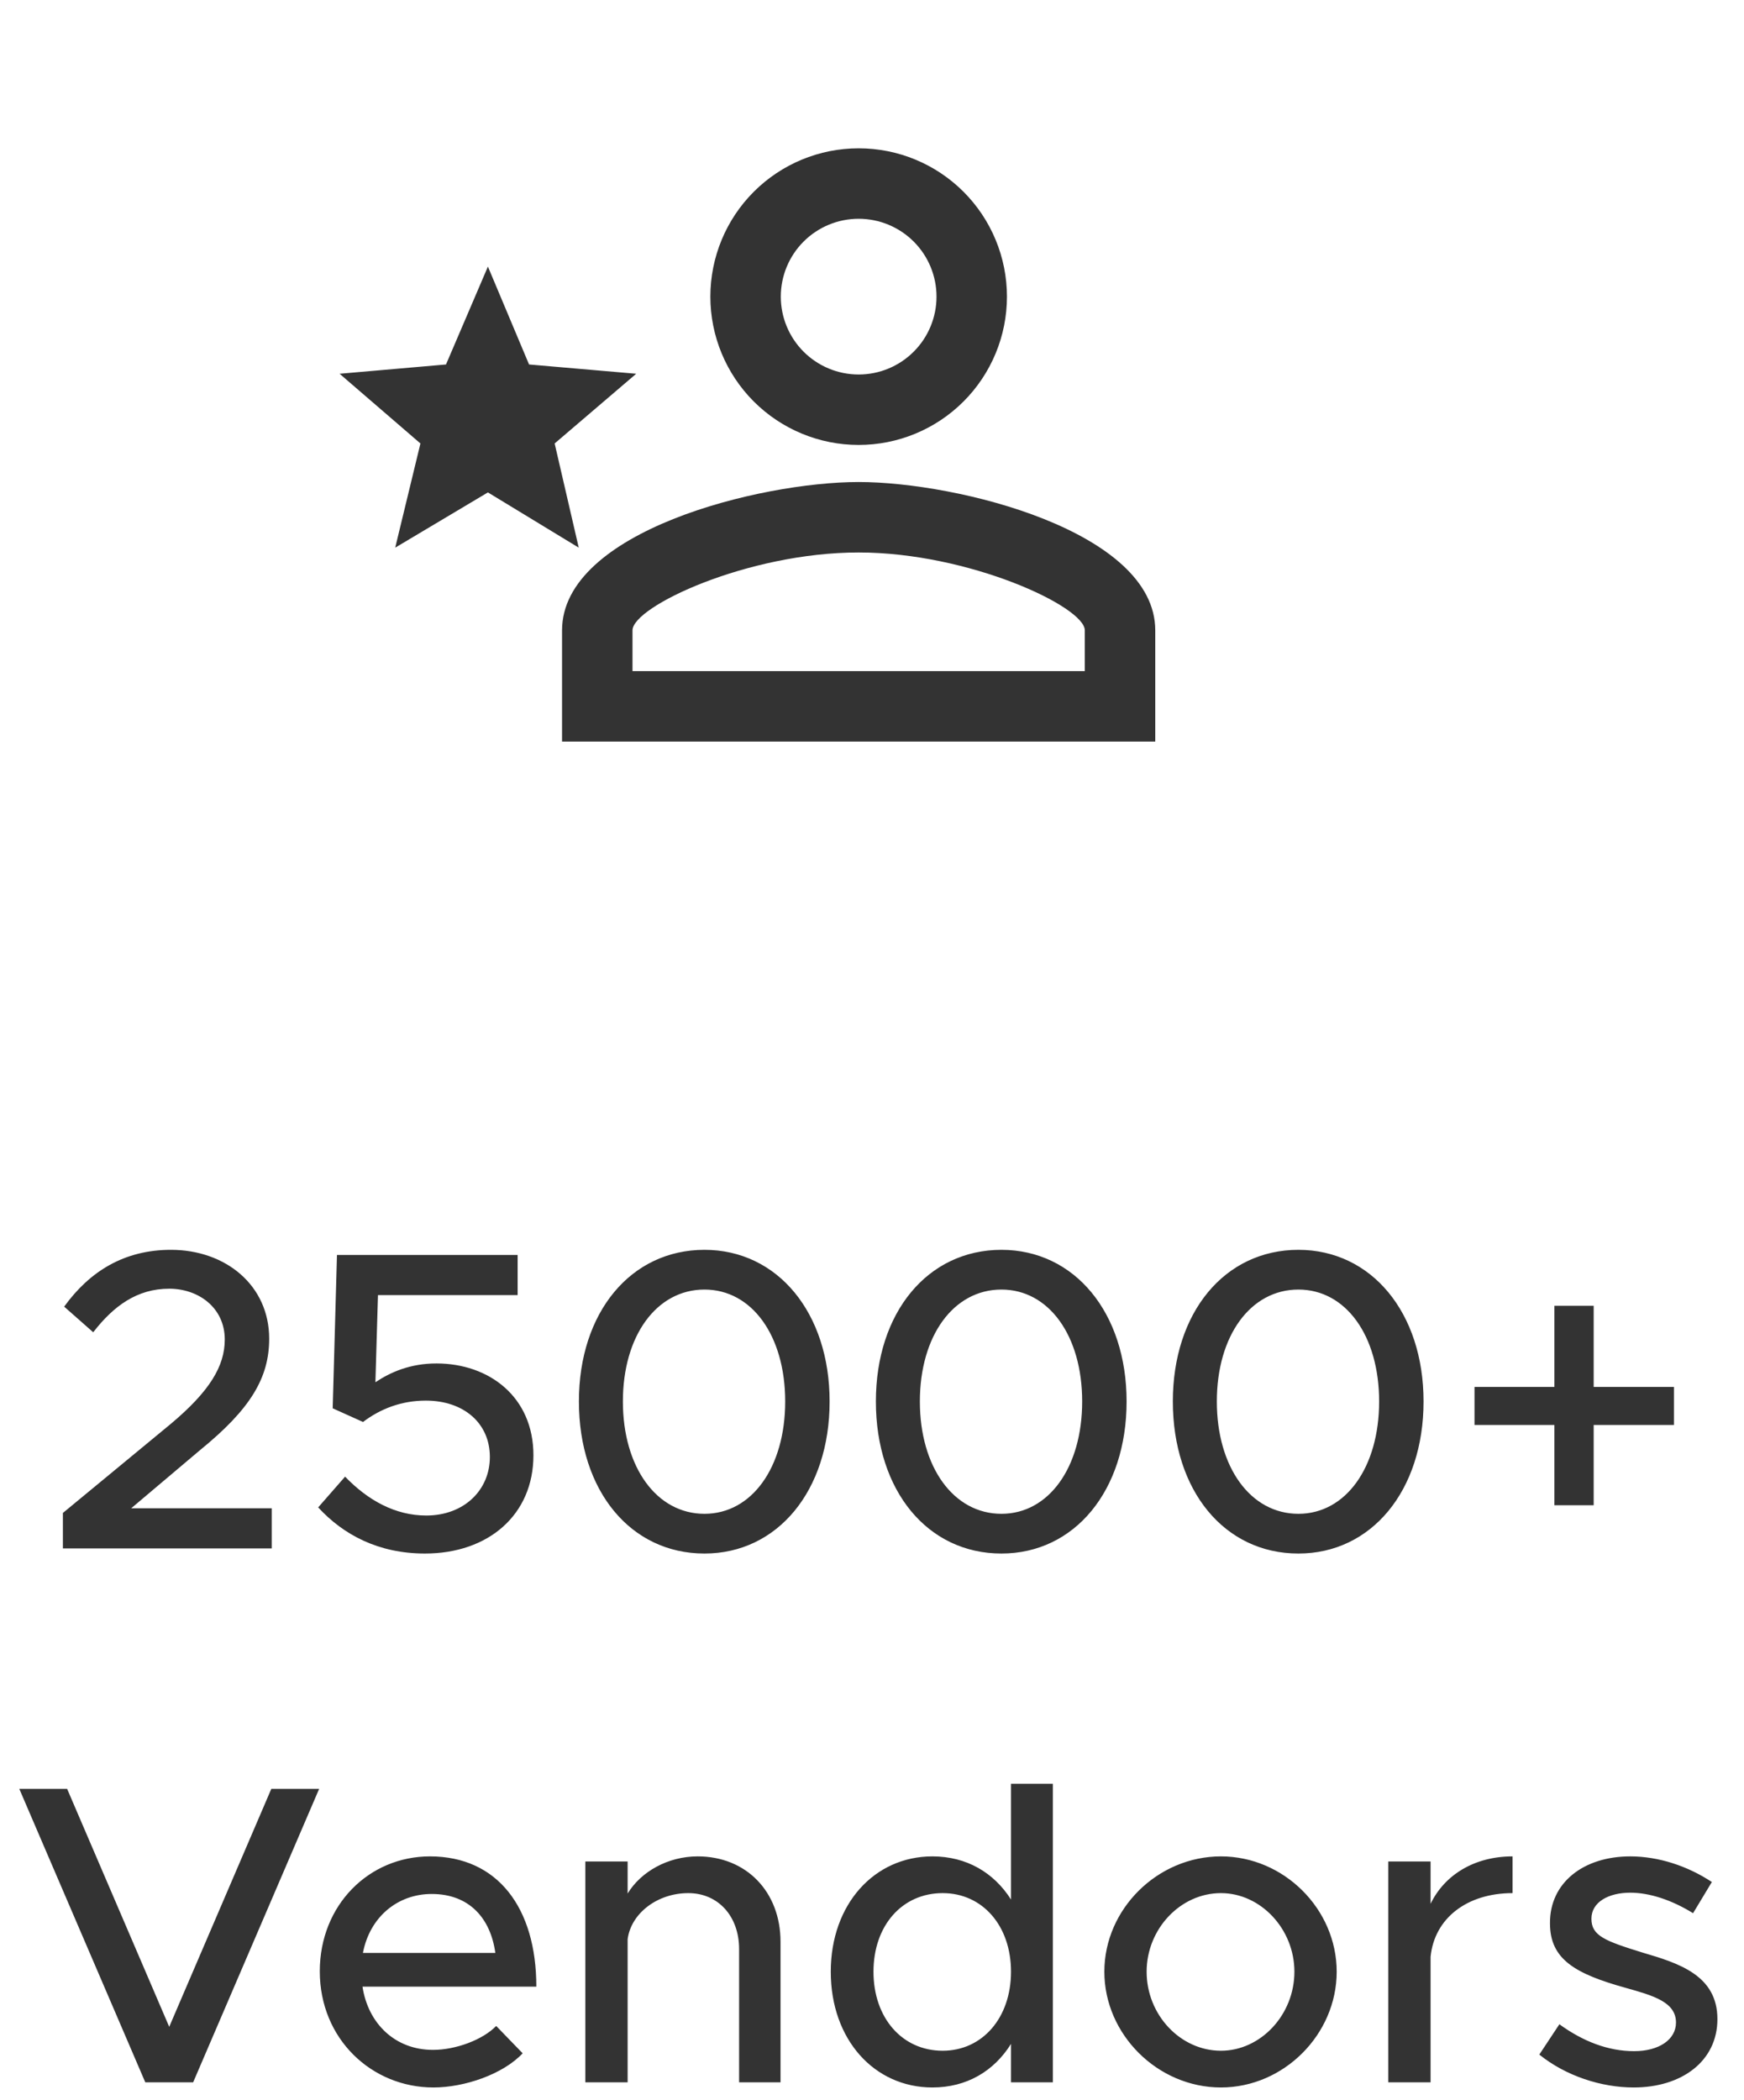 <svg width="98" height="118" viewBox="0 0 98 118" fill="none" xmlns="http://www.w3.org/2000/svg">
<path d="M3.534 87H15.27V84.744H7.374L11.238 81.48C14.07 79.176 15.126 77.424 15.126 75.216C15.126 72.216 12.678 70.224 9.606 70.224C6.99 70.224 5.046 71.424 3.606 73.416L5.238 74.856C6.39 73.368 7.71 72.408 9.51 72.408C11.142 72.408 12.63 73.464 12.63 75.264C12.63 76.752 11.79 78.168 9.582 80.016L3.534 85.008V87ZM23.879 87.288C27.455 87.288 29.975 85.104 29.975 81.768C29.975 78.48 27.479 76.608 24.527 76.608C23.063 76.608 21.959 77.088 21.095 77.664L21.239 72.768H29.087V70.512H18.935L18.695 79.128L20.399 79.896C21.383 79.152 22.559 78.696 23.927 78.696C26.063 78.696 27.527 79.968 27.527 81.864C27.527 83.712 26.087 85.152 23.951 85.152C22.199 85.152 20.663 84.288 19.391 82.968L17.879 84.696C19.295 86.232 21.263 87.288 23.879 87.288ZM39.586 87.288C43.69 87.288 46.618 83.76 46.618 78.744C46.618 73.752 43.69 70.224 39.586 70.224C35.434 70.224 32.53 73.752 32.53 78.744C32.53 83.76 35.434 87.288 39.586 87.288ZM39.586 85.056C36.898 85.056 35.002 82.44 35.002 78.744C35.002 75.048 36.898 72.456 39.586 72.456C42.25 72.456 44.122 75.048 44.122 78.744C44.122 82.44 42.25 85.056 39.586 85.056ZM56.274 87.288C60.378 87.288 63.306 83.76 63.306 78.744C63.306 73.752 60.378 70.224 56.274 70.224C52.122 70.224 49.218 73.752 49.218 78.744C49.218 83.76 52.122 87.288 56.274 87.288ZM56.274 85.056C53.586 85.056 51.69 82.44 51.69 78.744C51.69 75.048 53.586 72.456 56.274 72.456C58.938 72.456 60.81 75.048 60.81 78.744C60.81 82.44 58.938 85.056 56.274 85.056ZM72.961 87.288C77.065 87.288 79.993 83.76 79.993 78.744C79.993 73.752 77.065 70.224 72.961 70.224C68.809 70.224 65.905 73.752 65.905 78.744C65.905 83.76 68.809 87.288 72.961 87.288ZM72.961 85.056C70.273 85.056 68.377 82.44 68.377 78.744C68.377 75.048 70.273 72.456 72.961 72.456C75.625 72.456 77.497 75.048 77.497 78.744C77.497 82.44 75.625 85.056 72.961 85.056ZM94.065 77.928H89.553V73.368H87.345V77.928H82.857V80.064H87.345V84.576H89.553V80.064H94.065V77.928ZM15.245 100.512L9.509 113.88L3.773 100.512H1.085L8.165 117H10.853L17.933 100.512H15.245ZM24.33 115.176C22.194 115.176 20.682 113.688 20.37 111.624H30.138C30.138 107.184 27.954 104.304 24.162 104.304C20.73 104.304 17.97 107.04 17.97 110.76C17.97 114.576 20.898 117.288 24.354 117.288C26.106 117.288 28.266 116.544 29.37 115.368L27.882 113.832C27.138 114.6 25.626 115.176 24.33 115.176ZM24.258 106.416C26.394 106.416 27.57 107.808 27.834 109.728H20.394C20.778 107.712 22.338 106.416 24.258 106.416ZM39.204 104.304C37.524 104.304 36.012 105.168 35.268 106.392V104.592H32.892V117H35.268V108.96C35.46 107.496 36.948 106.368 38.676 106.368C40.356 106.368 41.532 107.664 41.532 109.512V117H43.86V109.104C43.86 106.296 41.94 104.304 39.204 104.304ZM56.811 100.224V106.728C55.851 105.216 54.315 104.304 52.395 104.304C49.131 104.304 46.683 106.992 46.683 110.784C46.683 114.6 49.131 117.288 52.395 117.288C54.315 117.288 55.851 116.376 56.811 114.84V117H59.163V100.224H56.811ZM52.971 115.224C50.691 115.224 49.083 113.376 49.083 110.784C49.083 108.192 50.691 106.368 52.971 106.368C55.203 106.368 56.811 108.192 56.811 110.784C56.811 113.376 55.203 115.224 52.971 115.224ZM68.608 117.288C72.136 117.288 75.112 114.312 75.112 110.784C75.112 107.256 72.136 104.304 68.608 104.304C65.056 104.304 62.056 107.256 62.056 110.784C62.056 114.312 65.056 117.288 68.608 117.288ZM68.608 115.224C66.328 115.224 64.432 113.208 64.432 110.784C64.432 108.384 66.328 106.368 68.608 106.368C70.84 106.368 72.736 108.384 72.736 110.784C72.736 113.208 70.84 115.224 68.608 115.224ZM80.388 106.968V104.592H78.012V117H80.388V109.944C80.604 107.784 82.428 106.368 84.996 106.368V104.304C82.86 104.304 81.18 105.336 80.388 106.968ZM91.802 117.288C94.514 117.288 96.506 115.8 96.506 113.448C96.506 110.976 94.322 110.304 92.282 109.704C90.194 109.056 89.426 108.768 89.426 107.808C89.426 106.872 90.386 106.344 91.61 106.344C92.69 106.344 93.938 106.752 95.138 107.496L96.194 105.744C94.85 104.856 93.218 104.304 91.61 104.304C88.97 104.304 87.074 105.792 87.098 108.072C87.098 110.088 88.514 110.904 91.37 111.696C92.906 112.128 94.178 112.488 94.178 113.64C94.178 114.6 93.218 115.248 91.826 115.248C90.362 115.248 88.946 114.696 87.626 113.736L86.498 115.44C87.986 116.64 89.978 117.288 91.802 117.288Z" fill="#333333"/>
<path d="M48.25 8.333C50.46 8.333 52.58 9.211 54.142 10.774C55.705 12.337 56.583 14.457 56.583 16.667C56.583 18.877 55.705 20.996 54.142 22.559C52.58 24.122 50.46 25 48.25 25C46.04 25 43.92 24.122 42.357 22.559C40.795 20.996 39.917 18.877 39.917 16.667C39.917 14.457 40.795 12.337 42.357 10.774C43.92 9.211 46.04 8.333 48.25 8.333ZM48.25 12.292C47.09 12.292 45.977 12.753 45.156 13.573C44.336 14.393 43.875 15.506 43.875 16.667C43.875 17.827 44.336 18.94 45.156 19.76C45.977 20.581 47.09 21.042 48.25 21.042C49.41 21.042 50.523 20.581 51.343 19.76C52.164 18.94 52.625 17.827 52.625 16.667C52.625 15.506 52.164 14.393 51.343 13.573C50.523 12.753 49.41 12.292 48.25 12.292ZM48.25 27.083C53.812 27.083 64.917 29.854 64.917 35.417V41.667H31.583V35.417C31.583 29.854 42.687 27.083 48.25 27.083ZM48.25 31.042C42 31.042 35.542 34.083 35.542 35.417V37.708H60.958V35.417C60.958 34.083 54.437 31.042 48.25 31.042ZM27.417 27.667L22.208 30.771L23.625 24.917L19.083 21L25.062 20.479L27.417 14.979L29.729 20.479L35.75 21L31.167 24.917L32.521 30.771L27.417 27.667Z" fill="#333333"/>
</svg>
